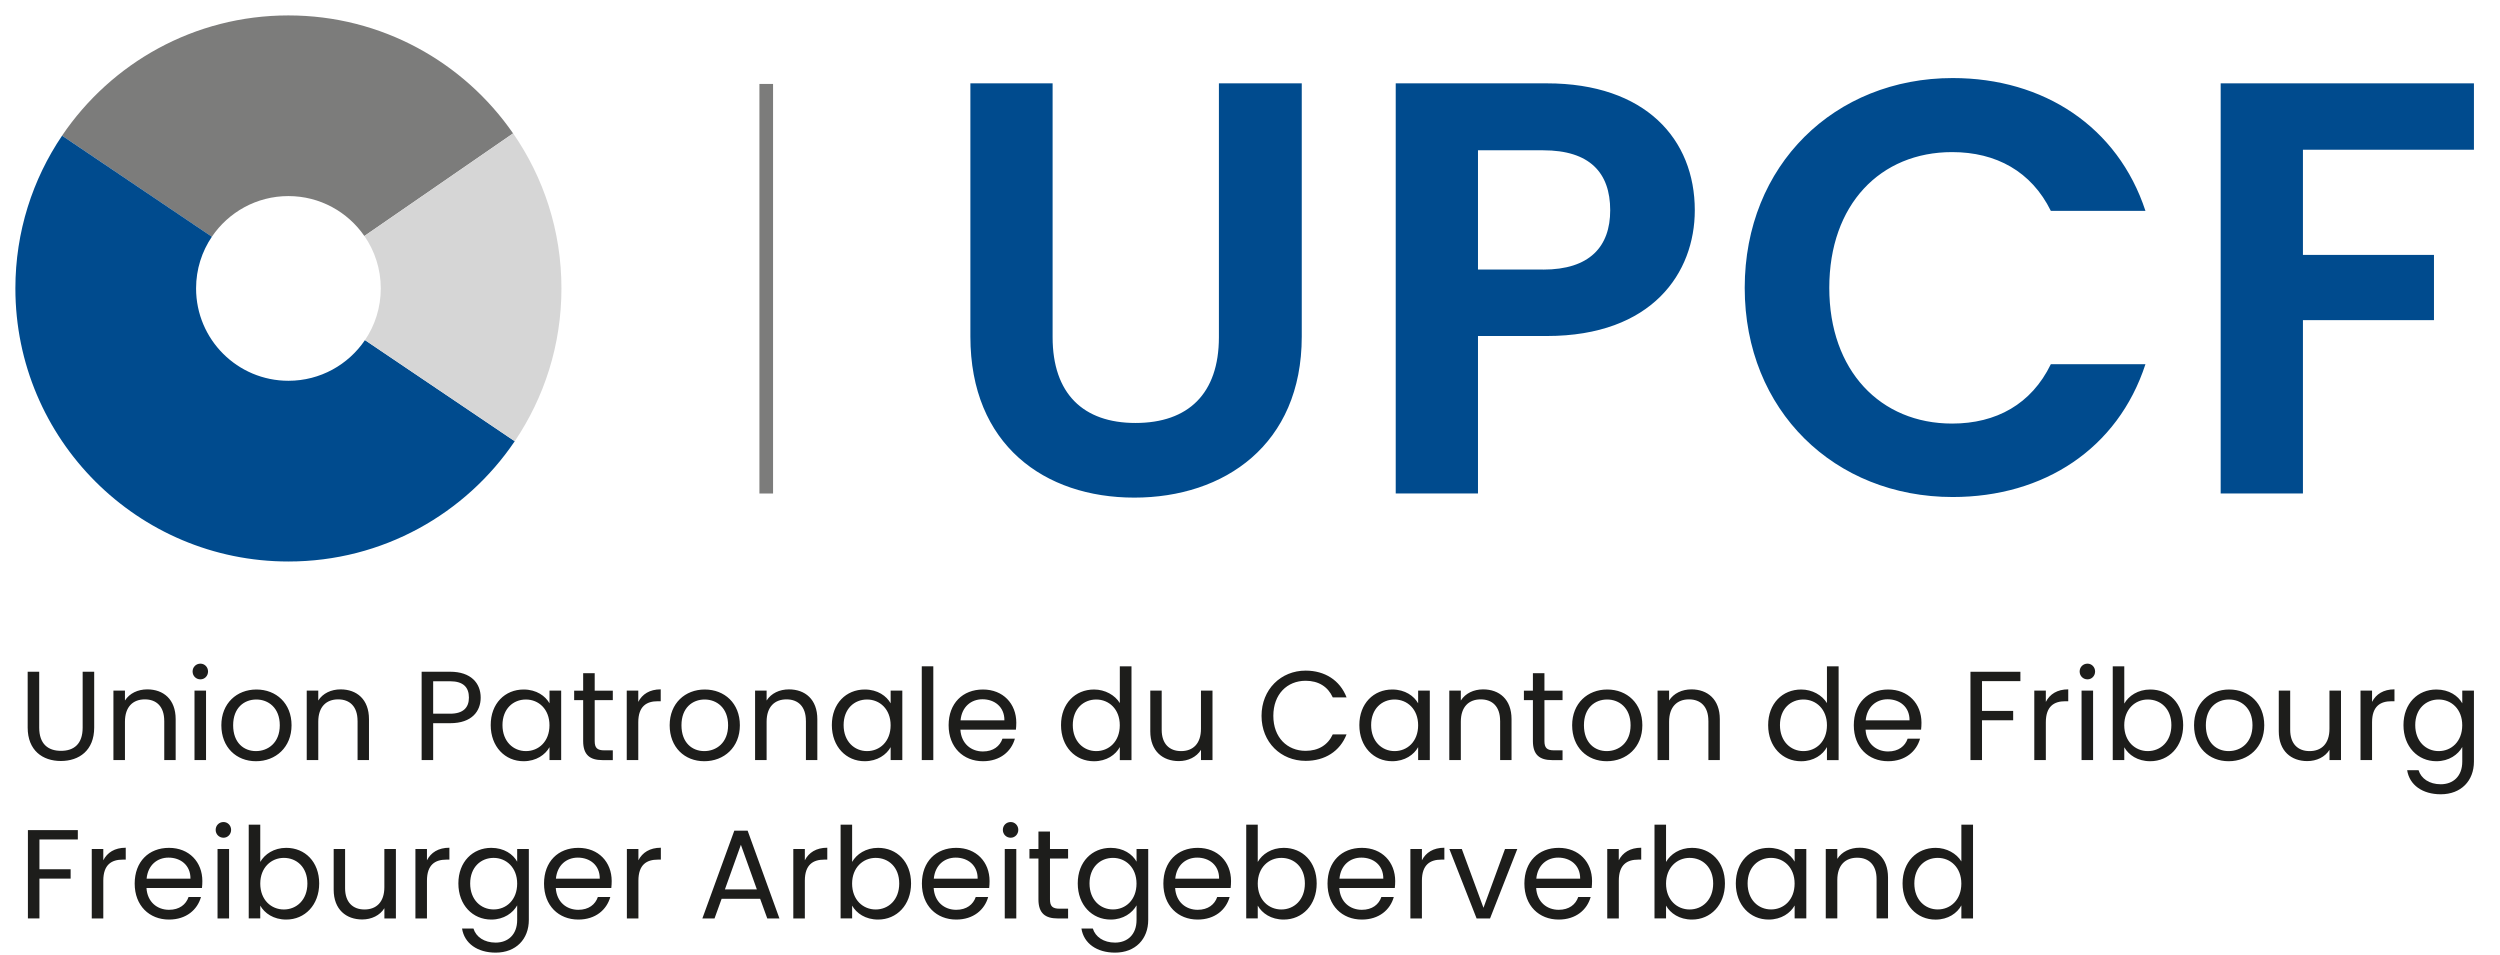 <svg xmlns="http://www.w3.org/2000/svg" width="432" height="165" viewBox="0 0 432 165"><g fill="none" fill-rule="evenodd"><g fill="#1D1D1B" fill-rule="nonzero" transform="translate(4.782 114.678)"><path d="M0 1.403 1.993 1.403 1.993 11.057C1.993 13.863 3.504 15.067 5.759 15.067 8.013 15.067 9.501 13.863 9.501 11.057L9.501 1.403 11.495 1.403 11.495 11.04C11.495 15.004 8.888 16.822 5.736 16.822 2.584 16.822 0 15.004 0 11.04L0 1.403 0 1.403ZM23.597 9.876C23.597 7.423 22.262 6.173 20.246 6.173 18.207 6.173 16.81 7.445 16.81 10.029L16.81 16.663 14.817 16.663 14.817 4.663 16.81 4.663 16.81 6.372C17.6 5.123 19.042 4.447 20.666 4.447 23.449 4.447 25.573 6.156 25.573 9.592L25.573 16.663 23.602 16.663 23.602 9.876 23.597 9.876ZM28.498 1.357C28.498.591 29.088 0 29.855 0 30.576 0 31.167.591 31.167 1.357 31.167 2.124 30.576 2.715 29.855 2.715 29.088 2.715 28.498 2.124 28.498 1.357ZM28.827 4.663 30.821 4.663 30.821 16.663 28.827 16.663 28.827 4.663ZM39.447 16.861C36.051 16.861 33.467 14.453 33.467 10.643 33.467 6.855 36.136 4.469 39.532 4.469 42.945 4.469 45.598 6.855 45.598 10.643 45.598 14.453 42.86 16.861 39.447 16.861ZM39.447 15.112C41.526 15.112 43.565 13.687 43.565 10.643 43.565 7.621 41.571 6.196 39.515 6.196 37.414 6.196 35.506 7.621 35.506 10.643 35.506 13.687 37.363 15.112 39.447 15.112ZM57.001 9.876C57.001 7.423 55.667 6.173 53.651 6.173 51.612 6.173 50.215 7.445 50.215 10.029L50.215 16.663 48.221 16.663 48.221 4.663 50.215 4.663 50.215 6.372C51.004 5.123 52.447 4.447 54.071 4.447 56.854 4.447 58.978 6.156 58.978 9.592L58.978 16.663 57.007 16.663 57.007 9.876 57.001 9.876ZM73.005 10.291 70.069 10.291 70.069 16.663 68.076 16.663 68.076 1.397 73.005 1.397C76.594 1.397 78.281 3.368 78.281 5.867 78.281 8.189 76.793 10.291 73.005 10.291ZM73.005 8.649C75.282 8.649 76.248 7.576 76.248 5.867 76.248 4.095 75.282 3.044 73.005 3.044L70.069 3.044 70.069 8.649 73.005 8.649ZM85.704 4.469C87.935 4.469 89.469 5.605 90.173 6.855L90.173 4.663 92.189 4.663 92.189 16.663 90.173 16.663 90.173 14.431C89.452 15.725 87.896 16.861 85.687 16.861 82.489 16.861 80.013 14.345 80.013 10.62 80.007 6.877 82.484 4.469 85.704 4.469ZM86.095 6.196C83.903 6.196 82.046 7.797 82.046 10.62 82.046 13.442 83.909 15.112 86.095 15.112 88.288 15.112 90.167 13.471 90.167 10.643 90.167 7.86 88.288 6.196 86.095 6.196ZM95.988 6.31 94.432 6.31 94.432 4.668 95.988 4.668 95.988 1.647 97.982 1.647 97.982 4.668 101.111 4.668 101.111 6.31 97.982 6.31 97.982 13.38C97.982 14.561 98.419 14.982 99.646 14.982L101.111 14.982 101.111 16.668 99.316 16.668C97.192 16.668 95.988 15.794 95.988 13.386L95.988 6.31ZM105.512 16.663 103.519 16.663 103.519 4.663 105.512 4.663 105.512 6.61C106.194 5.276 107.483 4.441 109.391 4.441L109.391 6.497 108.863 6.497C106.961 6.497 105.512 7.349 105.512 10.132L105.512 16.663ZM116.916 16.861C113.52 16.861 110.936 14.453 110.936 10.643 110.936 6.855 113.605 4.469 117.001 4.469 120.42 4.469 123.067 6.855 123.067 10.643 123.072 14.453 120.335 16.861 116.916 16.861ZM116.916 15.112C118.995 15.112 121.033 13.687 121.033 10.643 121.033 7.621 119.04 6.196 116.984 6.196 114.883 6.196 112.975 7.621 112.975 10.643 112.975 13.687 114.837 15.112 116.916 15.112ZM134.476 9.876C134.476 7.423 133.141 6.173 131.125 6.173 129.086 6.173 127.689 7.445 127.689 10.029L127.689 16.663 125.696 16.663 125.696 4.663 127.689 4.663 127.689 6.372C128.479 5.123 129.921 4.447 131.545 4.447 134.328 4.447 136.452 6.156 136.452 9.592L136.452 16.663 134.482 16.663 134.482 9.876 134.476 9.876ZM144.653 4.469C146.885 4.469 148.418 5.605 149.122 6.855L149.122 4.663 151.138 4.663 151.138 16.663 149.122 16.663 149.122 14.431C148.401 15.725 146.845 16.861 144.636 16.861 141.438 16.861 138.962 14.345 138.962 10.62 138.957 6.877 141.433 4.469 144.653 4.469ZM145.045 6.196C142.853 6.196 140.995 7.797 140.995 10.62 140.995 13.442 142.858 15.112 145.045 15.112 147.237 15.112 149.117 13.471 149.117 10.643 149.122 7.86 147.237 6.196 145.045 6.196Z"/><polygon points="154.5 .46 156.494 .46 156.494 16.663 154.5 16.663"/><path d="M165.075 16.861C161.662 16.861 159.14 14.453 159.14 10.643 159.14 6.855 161.571 4.469 165.075 4.469 168.556 4.469 170.834 6.923 170.834 10.205 170.834 10.643 170.811 10.995 170.765 11.409L161.173 11.409C161.327 13.84 163.036 15.175 165.069 15.175 166.864 15.175 168.005 14.255 168.443 12.965L170.589 12.965C169.982 15.152 168.056 16.861 165.075 16.861ZM161.202 9.791 168.778 9.791C168.8 7.445 167.046 6.156 164.99 6.156 163.042 6.156 161.418 7.445 161.202 9.791ZM184.276 4.469C186.162 4.469 187.888 5.435 188.723 6.815L188.723.466 190.739.466 190.739 16.668 188.723 16.668 188.723 14.414C188.002 15.748 186.445 16.867 184.253 16.867 181.033 16.867 178.563 14.351 178.563 10.626 178.557 6.877 181.033 4.469 184.276 4.469ZM184.645 6.196C182.453 6.196 180.596 7.797 180.596 10.62 180.596 13.442 182.459 15.112 184.645 15.112 186.837 15.112 188.717 13.471 188.717 10.643 188.723 7.86 186.837 6.196 184.645 6.196ZM204.744 16.663 202.75 16.663 202.75 14.891C201.984 16.14 200.518 16.839 198.917 16.839 196.157 16.839 193.987 15.129 193.987 11.693L193.987 4.663 195.958 4.663 195.958 11.432C195.958 13.863 197.293 15.112 199.309 15.112 201.365 15.112 202.745 13.84 202.745 11.256L202.745 4.663 204.738 4.663 204.738 16.663 204.744 16.663ZM220.833 1.204C224.138 1.204 226.767 2.868 227.903 5.827L225.518 5.827C224.683 3.987 223.064 2.959 220.833 2.959 217.635 2.959 215.25 5.282 215.25 9.024 215.25 12.744 217.635 15.067 220.833 15.067 223.064 15.067 224.689 14.039 225.518 12.221L227.903 12.221C226.767 15.158 224.138 16.799 220.833 16.799 216.562 16.799 213.211 13.601 213.211 9.024 213.211 4.447 216.562 1.204 220.833 1.204ZM235.803 4.469C238.035 4.469 239.568 5.605 240.272 6.855L240.272 4.663 242.288 4.663 242.288 16.663 240.272 16.663 240.272 14.431C239.551 15.725 237.995 16.861 235.786 16.861 232.588 16.861 230.112 14.345 230.112 10.62 230.112 6.877 232.588 4.469 235.803 4.469ZM236.2 6.196C234.008 6.196 232.151 7.797 232.151 10.62 232.151 13.442 234.014 15.112 236.2 15.112 238.392 15.112 240.272 13.471 240.272 10.643 240.272 7.86 238.387 6.196 236.2 6.196ZM254.436 9.876C254.436 7.423 253.101 6.173 251.085 6.173 249.046 6.173 247.649 7.445 247.649 10.029L247.649 16.663 245.656 16.663 245.656 4.663 247.649 4.663 247.649 6.372C248.439 5.123 249.881 4.447 251.505 4.447 254.288 4.447 256.412 6.156 256.412 9.592L256.412 16.663 254.442 16.663 254.442 9.876 254.436 9.876ZM260.104 6.31 258.548 6.31 258.548 4.668 260.104 4.668 260.104 1.647 262.097 1.647 262.097 4.668 265.226 4.668 265.226 6.31 262.097 6.31 262.097 13.38C262.097 14.561 262.534 14.982 263.761 14.982L265.226 14.982 265.226 16.668 263.432 16.668C261.308 16.668 260.104 15.794 260.104 13.386L260.104 6.31 260.104 6.31ZM272.865 16.861C269.468 16.861 266.885 14.453 266.885 10.643 266.885 6.855 269.554 4.469 272.95 4.469 276.369 4.469 279.015 6.855 279.015 10.643 279.021 14.453 276.283 16.861 272.865 16.861ZM272.865 15.112C274.943 15.112 276.982 13.687 276.982 10.643 276.982 7.621 274.989 6.196 272.933 6.196 270.831 6.196 268.923 7.621 268.923 10.643 268.923 13.687 270.786 15.112 272.865 15.112ZM290.424 9.876C290.424 7.423 289.09 6.173 287.074 6.173 285.035 6.173 283.638 7.445 283.638 10.029L283.638 16.663 281.645 16.663 281.645 4.663 283.638 4.663 283.638 6.372C284.427 5.123 285.87 4.447 287.494 4.447 290.277 4.447 292.401 6.156 292.401 9.592L292.401 16.663 290.43 16.663 290.43 9.876 290.424 9.876ZM306.468 4.469C308.353 4.469 310.08 5.435 310.915 6.815L310.915.466 312.931.466 312.931 16.668 310.915 16.668 310.915 14.414C310.193 15.748 308.637 16.867 306.445 16.867 303.225 16.867 300.755 14.351 300.755 10.626 300.755 6.877 303.231 4.469 306.468 4.469ZM306.843 6.196C304.651 6.196 302.794 7.797 302.794 10.62 302.794 13.442 304.656 15.112 306.843 15.112 309.029 15.112 310.915 13.471 310.915 10.643 310.915 7.86 309.029 6.196 306.843 6.196ZM321.489 16.861C318.07 16.861 315.555 14.453 315.555 10.643 315.555 6.855 317.985 4.469 321.489 4.469 324.971 4.469 327.248 6.923 327.248 10.205 327.248 10.643 327.225 10.995 327.18 11.409L317.588 11.409C317.741 13.84 319.45 15.175 321.484 15.175 323.278 15.175 324.42 14.255 324.857 12.965L327.004 12.965C326.39 15.152 324.465 16.861 321.489 16.861ZM317.61 9.791 325.186 9.791C325.209 7.445 323.454 6.156 321.398 6.156 319.45 6.156 317.832 7.445 317.61 9.791Z"/><polygon points="335.715 1.403 344.342 1.403 344.342 3.021 337.709 3.021 337.709 8.167 343.093 8.167 343.093 9.785 337.709 9.785 337.709 16.663 335.715 16.663 335.715 1.403"/><path d="M348.738 16.663 346.744 16.663 346.744 4.663 348.738 4.663 348.738 6.61C349.419 5.276 350.708 4.441 352.611 4.441L352.611 6.497 352.088 6.497C350.186 6.497 348.738 7.349 348.738 10.132L348.738 16.663 348.738 16.663ZM354.581 1.357C354.581.591 355.172 0 355.939 0 356.66 0 357.251.591 357.251 1.357 357.251 2.124 356.66 2.715 355.939 2.715 355.172 2.715 354.581 2.124 354.581 1.357ZM354.911 4.663 356.904 4.663 356.904 16.663 354.911 16.663 354.911 4.663ZM366.78 4.469C370.023 4.469 372.471 6.877 372.471 10.62 372.471 14.345 369.995 16.861 366.78 16.861 364.588 16.861 363.038 15.765 362.294 14.453L362.294 16.663 360.3 16.663 360.3.46 362.294.46 362.294 6.9C363.055 5.566 364.656 4.469 366.78 4.469ZM366.36 6.196C364.191 6.196 362.288 7.86 362.288 10.643 362.288 13.465 364.191 15.112 366.36 15.112 368.569 15.112 370.432 13.448 370.432 10.62 370.438 7.797 368.575 6.196 366.36 6.196ZM380.331 16.861C376.934 16.861 374.35 14.453 374.35 10.643 374.35 6.855 377.02 4.469 380.416 4.469 383.835 4.469 386.481 6.855 386.481 10.643 386.481 14.453 383.744 16.861 380.331 16.861ZM380.331 15.112C382.409 15.112 384.448 13.687 384.448 10.643 384.448 7.621 382.455 6.196 380.399 6.196 378.297 6.196 376.389 7.621 376.389 10.643 376.389 13.687 378.246 15.112 380.331 15.112ZM399.747 16.663 397.754 16.663 397.754 14.891C396.987 16.14 395.522 16.839 393.921 16.839 391.161 16.839 388.991 15.129 388.991 11.693L388.991 4.663 390.962 4.663 390.962 11.432C390.962 13.863 392.296 15.112 394.313 15.112 396.368 15.112 397.748 13.84 397.748 11.256L397.748 4.663 399.742 4.663 399.742 16.663 399.747 16.663ZM405.109 16.663 403.115 16.663 403.115 4.663 405.109 4.663 405.109 6.61C405.79 5.276 407.079 4.441 408.982 4.441L408.982 6.497 408.459 6.497C406.557 6.497 405.109 7.349 405.109 10.132L405.109 16.663 405.109 16.663ZM416.228 4.469C418.42 4.469 419.994 5.566 420.698 6.855L420.698 4.663 422.714 4.663 422.714 16.924C422.714 20.229 420.505 22.574 416.978 22.574 413.826 22.574 411.571 20.973 411.174 18.412L413.145 18.412C413.582 19.854 415.007 20.842 416.978 20.842 419.102 20.842 420.698 19.485 420.698 16.924L420.698 14.408C419.976 15.703 418.42 16.861 416.228 16.861 413.008 16.861 410.538 14.345 410.538 10.62 410.538 6.877 413.008 4.469 416.228 4.469ZM416.62 6.196C414.428 6.196 412.571 7.797 412.571 10.62 412.571 13.442 414.434 15.112 416.62 15.112 418.807 15.112 420.692 13.471 420.692 10.643 420.698 7.86 418.812 6.196 416.62 6.196Z"/><polygon points=".04 28.765 8.666 28.765 8.666 30.383 2.033 30.383 2.033 35.529 7.423 35.529 7.423 37.147 2.033 37.147 2.033 44.025 .04 44.025"/><path d="M13.068 44.03 11.074 44.03 11.074 32.03 13.068 32.03 13.068 33.978C13.749 32.644 15.038 31.809 16.946 31.809L16.946 33.865 16.418 33.865C14.516 33.865 13.068 34.716 13.068 37.499L13.068 44.03 13.068 44.03ZM24.426 44.223C21.013 44.223 18.491 41.815 18.491 38.005 18.491 34.217 20.922 31.831 24.426 31.831 27.907 31.831 30.185 34.285 30.185 37.567 30.185 38.005 30.162 38.357 30.116 38.771L20.53 38.771C20.683 41.202 22.393 42.537 24.426 42.537 26.22 42.537 27.362 41.617 27.799 40.327L29.946 40.327C29.333 42.52 27.407 44.223 24.426 44.223ZM20.553 37.153 28.129 37.153C28.151 34.807 26.397 33.518 24.341 33.518 22.393 33.518 20.774 34.807 20.553 37.153ZM32.485 28.725C32.485 27.958 33.075 27.368 33.842 27.368 34.563 27.368 35.154 27.958 35.154 28.725 35.154 29.492 34.563 30.082 33.842 30.082 33.075 30.082 32.485 29.486 32.485 28.725ZM32.808 32.03 34.802 32.03 34.802 44.03 32.808 44.03 32.808 32.03ZM44.678 31.831C47.92 31.831 50.374 34.239 50.374 37.982 50.374 41.707 47.898 44.223 44.678 44.223 42.485 44.223 40.935 43.127 40.191 41.815L40.191 44.025 38.198 44.025 38.198 27.822 40.191 27.822 40.191 34.262C40.958 32.928 42.554 31.831 44.678 31.831ZM44.263 33.564C42.094 33.564 40.191 35.228 40.191 38.01 40.191 40.833 42.094 42.48 44.263 42.48 46.472 42.48 48.335 40.816 48.335 37.993 48.335 35.159 46.472 33.564 44.263 33.564ZM63.635 44.03 61.641 44.03 61.641 42.258C60.874 43.508 59.409 44.206 57.808 44.206 55.048 44.206 52.878 42.497 52.878 39.061L52.878 32.03 54.849 32.03 54.849 38.8C54.849 41.23 56.184 42.48 58.2 42.48 60.255 42.48 61.635 41.208 61.635 38.624L61.635 32.03 63.629 32.03 63.629 44.03 63.635 44.03ZM68.996 44.03 67.002 44.03 67.002 32.03 68.996 32.03 68.996 33.978C69.677 32.644 70.966 31.809 72.874 31.809L72.874 33.865 72.346 33.865C70.438 33.865 68.996 34.716 68.996 37.499L68.996 44.03ZM80.115 31.831C82.307 31.831 83.881 32.928 84.585 34.217L84.585 32.025 86.601 32.025 86.601 44.286C86.601 47.591 84.392 49.936 80.865 49.936 77.713 49.936 75.458 48.335 75.061 45.774L77.032 45.774C77.469 47.216 78.894 48.204 80.865 48.204 82.989 48.204 84.585 46.847 84.585 44.286L84.585 41.77C83.864 43.065 82.307 44.223 80.115 44.223 76.895 44.223 74.425 41.707 74.425 37.982 74.425 34.239 76.901 31.831 80.115 31.831ZM80.513 33.564C78.321 33.564 76.464 35.165 76.464 37.988 76.464 40.81 78.326 42.474 80.513 42.474 82.705 42.474 84.585 40.833 84.585 38.005 84.585 35.228 82.699 33.564 80.513 33.564ZM95.159 44.223C91.746 44.223 89.225 41.815 89.225 38.005 89.225 34.217 91.655 31.831 95.159 31.831 98.641 31.831 100.918 34.285 100.918 37.567 100.918 38.005 100.895 38.357 100.85 38.771L91.258 38.771C91.411 41.202 93.121 42.537 95.154 42.537 96.948 42.537 98.09 41.617 98.527 40.327L100.674 40.327C100.06 42.52 98.135 44.223 95.159 44.223ZM91.28 37.153 98.856 37.153C98.879 34.807 97.124 33.518 95.068 33.518 93.121 33.518 91.502 34.807 91.28 37.153ZM105.535 44.03 103.542 44.03 103.542 32.03 105.535 32.03 105.535 33.978C106.217 32.644 107.506 31.809 109.414 31.809L109.414 33.865 108.886 33.865C106.983 33.865 105.535 34.716 105.535 37.499L105.535 44.03ZM126.571 40.634 119.915 40.634 118.688 44.03 116.587 44.03 122.107 28.856 124.407 28.856 129.904 44.03 127.803 44.03 126.571 40.634ZM123.243 31.303 120.483 39.01 126.003 39.01 123.243 31.303ZM134.294 44.03 132.301 44.03 132.301 32.03 134.294 32.03 134.294 33.978C134.976 32.644 136.265 31.809 138.173 31.809L138.173 33.865 137.645 33.865C135.742 33.865 134.294 34.716 134.294 37.499L134.294 44.03ZM146.953 31.831C150.196 31.831 152.649 34.239 152.649 37.982 152.649 41.707 150.173 44.223 146.953 44.223 144.761 44.223 143.21 43.127 142.466 41.815L142.466 44.025 140.473 44.025 140.473 27.822 142.466 27.822 142.466 34.262C143.227 32.928 144.829 31.831 146.953 31.831ZM146.533 33.564C144.363 33.564 142.461 35.228 142.461 38.01 142.461 40.833 144.363 42.48 146.533 42.48 148.742 42.48 150.605 40.816 150.605 37.993 150.61 35.159 148.747 33.564 146.533 33.564ZM160.458 44.223C157.045 44.223 154.523 41.815 154.523 38.005 154.523 34.217 156.954 31.831 160.458 31.831 163.939 31.831 166.216 34.285 166.216 37.567 166.216 38.005 166.194 38.357 166.148 38.771L156.556 38.771C156.71 41.202 158.419 42.537 160.452 42.537 162.247 42.537 163.388 41.617 163.826 40.327L165.972 40.327C165.365 42.52 163.434 44.223 160.458 44.223ZM156.579 37.153 164.155 37.153C164.178 34.807 162.423 33.518 160.367 33.518 158.419 33.518 156.8 34.807 156.579 37.153ZM168.511 28.725C168.511 27.958 169.101 27.368 169.868 27.368 170.589 27.368 171.18 27.958 171.18 28.725 171.18 29.492 170.589 30.082 169.868 30.082 169.101 30.082 168.511 29.486 168.511 28.725ZM168.84 32.03 170.834 32.03 170.834 44.03 168.84 44.03 168.84 32.03ZM174.661 33.671 173.105 33.671 173.105 32.03 174.661 32.03 174.661 29.009 176.655 29.009 176.655 32.03 179.784 32.03 179.784 33.671 176.655 33.671 176.655 40.742C176.655 41.923 177.092 42.344 178.319 42.344L179.784 42.344 179.784 44.03 177.989 44.03C175.865 44.03 174.661 43.156 174.661 40.748L174.661 33.671 174.661 33.671ZM187.144 31.831C189.336 31.831 190.909 32.928 191.613 34.217L191.613 32.025 193.63 32.025 193.63 44.286C193.63 47.591 191.42 49.936 187.894 49.936 184.742 49.936 182.487 48.335 182.09 45.774L184.06 45.774C184.498 47.216 185.923 48.204 187.894 48.204 190.018 48.204 191.613 46.847 191.613 44.286L191.613 41.77C190.892 43.065 189.336 44.223 187.144 44.223 183.924 44.223 181.454 41.707 181.454 37.982 181.448 34.239 183.924 31.831 187.144 31.831ZM187.536 33.564C185.344 33.564 183.487 35.165 183.487 37.988 183.487 40.81 185.349 42.474 187.536 42.474 189.728 42.474 191.608 40.833 191.608 38.005 191.608 35.228 189.728 33.564 187.536 33.564ZM202.182 44.223C198.769 44.223 196.248 41.815 196.248 38.005 196.248 34.217 198.678 31.831 202.182 31.831 205.664 31.831 207.941 34.285 207.941 37.567 207.941 38.005 207.918 38.357 207.873 38.771L198.281 38.771C198.434 41.202 200.143 42.537 202.177 42.537 203.971 42.537 205.113 41.617 205.55 40.327L207.697 40.327C207.083 42.52 205.158 44.223 202.182 44.223ZM198.303 37.153 205.879 37.153C205.902 34.807 204.147 33.518 202.091 33.518 200.143 33.518 198.525 34.807 198.303 37.153ZM217.045 31.831C220.287 31.831 222.741 34.239 222.741 37.982 222.741 41.707 220.265 44.223 217.045 44.223 214.852 44.223 213.302 43.127 212.558 41.815L212.558 44.025 210.565 44.025 210.565 27.822 212.558 27.822 212.558 34.262C213.325 32.928 214.921 31.831 217.045 31.831ZM216.63 33.564C214.461 33.564 212.558 35.228 212.558 38.01 212.558 40.833 214.461 42.48 216.63 42.48 218.839 42.48 220.702 40.816 220.702 37.993 220.702 35.159 218.839 33.564 216.63 33.564ZM230.549 44.223C227.136 44.223 224.615 41.815 224.615 38.005 224.615 34.217 227.045 31.831 230.549 31.831 234.031 31.831 236.308 34.285 236.308 37.567 236.308 38.005 236.285 38.357 236.24 38.771L226.648 38.771C226.801 41.202 228.511 42.537 230.544 42.537 232.338 42.537 233.48 41.617 233.917 40.327L236.064 40.327C235.456 42.52 233.531 44.223 230.549 44.223ZM226.676 37.153 234.252 37.153C234.275 34.807 232.52 33.518 230.464 33.518 228.516 33.518 226.892 34.807 226.676 37.153ZM240.925 44.03 238.932 44.03 238.932 32.03 240.925 32.03 240.925 33.978C241.607 32.644 242.896 31.809 244.804 31.809L244.804 33.865 244.276 33.865C242.373 33.865 240.925 34.716 240.925 37.499L240.925 44.03Z"/><polygon points="247.82 32.03 251.562 42.19 255.282 32.03 257.406 32.03 252.698 44.03 250.375 44.03 245.667 32.03"/><path d="M264.567 44.223C261.149 44.223 258.633 41.815 258.633 38.005 258.633 34.217 261.063 31.831 264.567 31.831 268.049 31.831 270.326 34.285 270.326 37.567 270.326 38.005 270.303 38.357 270.258 38.771L260.666 38.771C260.819 41.202 262.529 42.537 264.562 42.537 266.356 42.537 267.498 41.617 267.935 40.327L270.082 40.327C269.474 42.52 267.549 44.223 264.567 44.223ZM260.694 37.153 268.27 37.153C268.293 34.807 266.538 33.518 264.482 33.518 262.534 33.518 260.91 34.807 260.694 37.153ZM274.943 44.03 272.95 44.03 272.95 32.03 274.943 32.03 274.943 33.978C275.625 32.644 276.914 31.809 278.822 31.809L278.822 33.865 278.3 33.865C276.397 33.865 274.949 34.716 274.949 37.499L274.949 44.03 274.943 44.03ZM287.596 31.831C290.839 31.831 293.287 34.239 293.287 37.982 293.287 41.707 290.811 44.223 287.596 44.223 285.404 44.223 283.854 43.127 283.11 41.815L283.11 44.025 281.116 44.025 281.116 27.822 283.11 27.822 283.11 34.262C283.876 32.928 285.472 31.831 287.596 31.831ZM287.182 33.564C285.012 33.564 283.11 35.228 283.11 38.01 283.11 40.833 285.012 42.48 287.182 42.48 289.391 42.48 291.254 40.816 291.254 37.993 291.254 35.159 289.397 33.564 287.182 33.564ZM300.863 31.831C303.095 31.831 304.628 32.967 305.332 34.217L305.332 32.025 307.348 32.025 307.348 44.025 305.332 44.025 305.332 41.793C304.611 43.082 303.055 44.223 300.84 44.223 297.643 44.223 295.167 41.707 295.167 37.982 295.172 34.239 297.643 31.831 300.863 31.831ZM301.255 33.564C299.062 33.564 297.205 35.165 297.205 37.988 297.205 40.81 299.068 42.474 301.255 42.474 303.441 42.474 305.326 40.833 305.326 38.005 305.332 35.228 303.447 33.564 301.255 33.564ZM319.49 37.238C319.49 34.785 318.156 33.535 316.139 33.535 314.101 33.535 312.704 34.807 312.704 37.391L312.704 44.025 310.71 44.025 310.71 32.025 312.704 32.025 312.704 33.734C313.493 32.485 314.936 31.809 316.56 31.809 319.343 31.809 321.467 33.518 321.467 36.954L321.467 44.025 319.49 44.025 319.49 37.238ZM329.696 31.831C331.581 31.831 333.307 32.797 334.142 34.177L334.142 27.828 336.158 27.828 336.158 44.03 334.142 44.03 334.142 41.776C333.421 43.11 331.865 44.229 329.673 44.229 326.453 44.229 323.982 41.713 323.982 37.988 323.977 34.239 326.453 31.831 329.696 31.831ZM330.065 33.564C327.873 33.564 326.015 35.165 326.015 37.988 326.015 40.81 327.878 42.474 330.065 42.474 332.251 42.474 334.137 40.833 334.137 38.005 334.137 35.228 332.257 33.564 330.065 33.564Z"/></g><g fill-rule="nonzero" transform="translate(2.658 2.664)"><path fill="#7C7C7B" d="M33.95,38.249 C36.818,34.007 41.673,31.218 47.176,31.218 C52.623,31.218 57.427,33.95 60.307,38.118 L86.005,20.388 C77.492,8.076 63.277,0 47.176,0 C30.9,0 16.549,8.24 8.064,20.78 L33.95,38.249 Z"/><path fill="#004B8E" d="M60.409,56.104 C57.541,60.346 52.685,63.135 47.182,63.135 C38.368,63.135 31.224,55.99 31.224,47.171 C31.224,43.86 32.229,40.793 33.955,38.243 L8.07,20.78 C2.976,28.31 0,37.391 0,47.171 C0,73.244 21.132,94.364 47.182,94.364 C63.458,94.364 77.81,86.124 86.289,73.579 L60.409,56.104 Z"/><path fill="#D6D6D6" d="M86.01,20.382 L86.01,20.382 L60.312,38.118 C62.095,40.691 63.14,43.809 63.14,47.176 C63.14,50.487 62.135,53.56 60.409,56.11 L86.289,73.579 C91.383,66.042 94.359,56.956 94.359,47.171 C94.364,37.215 91.275,27.992 86.01,20.382"/><g fill="#004B8E" transform="translate(165.018 10.824)"><path d="M0 .914 14.215.914 14.215 44.78C14.215 54.525 19.496 59.602 28.532 59.602 37.67 59.602 42.951 54.525 42.951 44.78L42.951.914 57.268.914 57.268 44.678C57.268 63.362 43.866 72.5 28.333 72.5 12.801 72.5.006 63.362.006 44.678L.006.914 0 .914ZM99.6 44.575 87.72 44.575 87.72 71.784 73.505 71.784 73.505.914 99.6.914C116.66.914 125.185 10.557 125.185 22.847 125.185 33.609 117.876 44.575 99.6 44.575ZM98.993 33.098C107.012 33.098 110.567 29.14 110.567 22.841 110.567 16.345 107.012 12.483 98.993 12.483L87.72 12.483 87.72 33.092 98.993 33.092 98.993 33.098ZM169.755 0C185.491 0 198.286 8.428 203.057 22.949L186.707 22.949C183.356 16.146 177.262 12.795 169.647 12.795 157.26 12.795 148.424 21.831 148.424 36.25 148.424 50.567 157.255 59.705 169.647 59.705 177.262 59.705 183.356 56.354 186.707 49.448L203.057 49.448C198.286 64.072 185.491 72.397 169.755 72.397 149.344 72.397 133.811 57.473 133.811 36.25 133.811 15.027 149.349 0 169.755 0Z"/><polygon points="216.056 .914 259.82 .914 259.82 12.386 230.271 12.386 230.271 30.559 252.914 30.559 252.914 41.832 230.271 41.832 230.271 71.784 216.056 71.784"/></g><rect width="2.357" height="70.773" x="128.57" y="11.841" fill="#7C7C7B"/></g></g></svg>